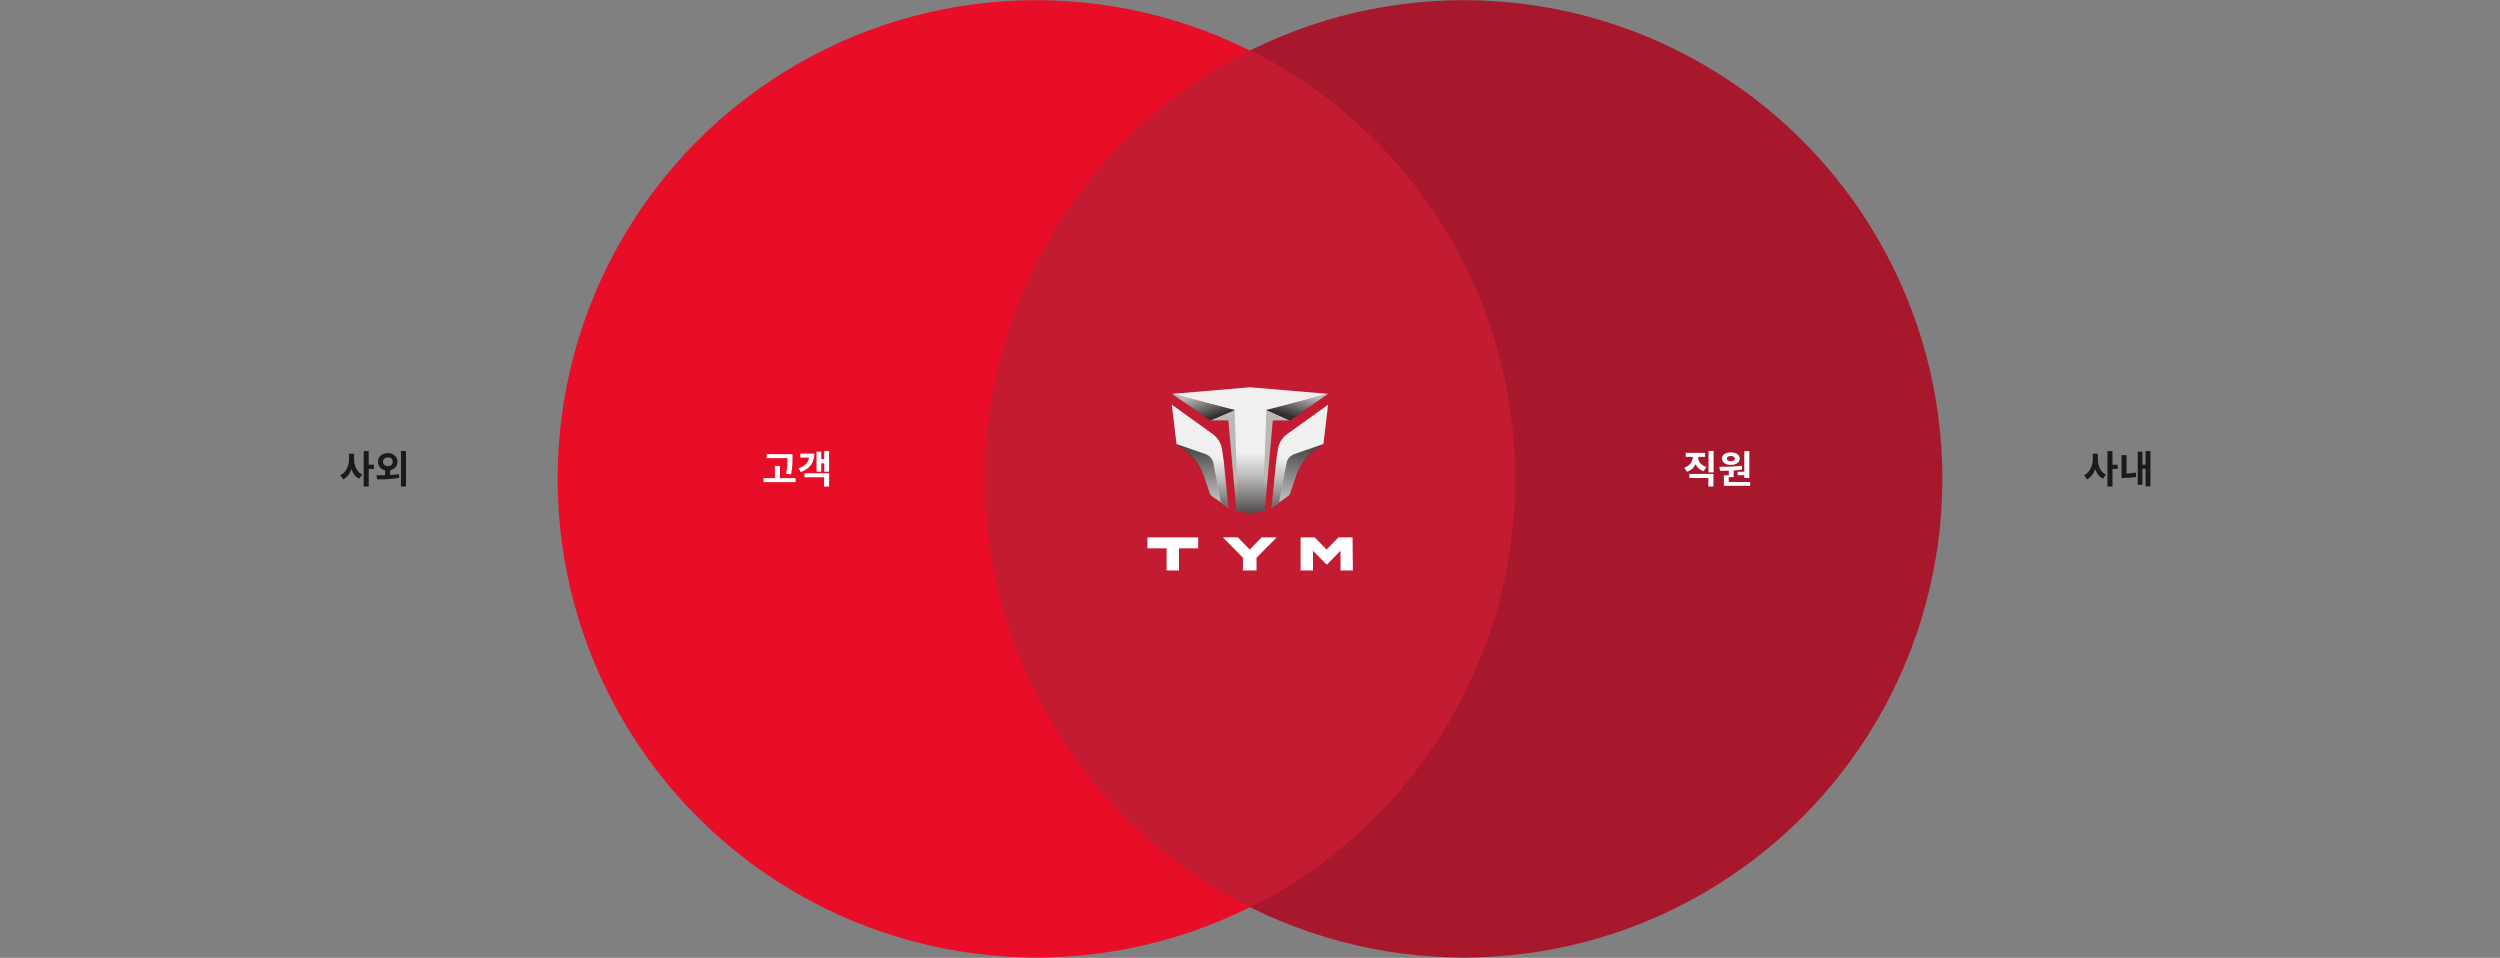<?xml version="1.0" encoding="utf-8"?>
<!-- Generator: Adobe Illustrator 26.2.1, SVG Export Plug-In . SVG Version: 6.00 Build 0)  -->
<svg version="1.1" id="Layer_1" xmlns="http://www.w3.org/2000/svg" xmlns:xlink="http://www.w3.org/1999/xlink" x="0px" y="0px"
	 viewBox="0 0 1434.7 549.7" style="enable-background:new 0 0 1434.7 549.7;" xml:space="preserve">
<rect x="0" y="0" width="1434.7" height="549.7" fill="#808080" stroke="none"/>
<style type="text/css">
	.st0{fill:none;}
	.st1{fill:#A8182C;}
	.st2{fill:#E90E28;}
	.st3{fill:#C21B32;}
	.st4{fill:url(#Path_103_00000119081130977727643160000017813458380720971195_);}
	.st5{fill:url(#Path_104_00000168079556805655122720000002794856104677853837_);}
	.st6{fill:url(#Path_105_00000000208119835640406090000007781843994419123090_);}
	.st7{fill:url(#Path_106_00000149383296867511260900000011730150013297062535_);}
	.st8{fill:url(#Path_107_00000153677862763810565590000011666174793458148776_);}
	.st9{fill:url(#Path_108_00000127753746365420056220000002660946431337100193_);}
	.st10{fill:url(#Path_109_00000054956701913732578970000009760489102705187462_);}
	.st11{fill:url(#Path_110_00000031903859553112883000000007557542861242517421_);}
	.st12{fill:url(#Path_111_00000170269043399671502710000012213168987974659727_);}
	.st13{fill:url(#Path_112_00000044152020567499371740000010132187389092367502_);}
	.st14{fill:url(#Path_113_00000054953804091762945080000011635997037794394549_);}
	.st15{fill:url(#Path_114_00000060718305219405210870000007084730624613816234_);}
	.st16{fill:url(#Path_115_00000060712372297049448370000016654663179698078081_);}
	.st17{fill:#FFFFFF;}
	.st18{enable-background:new    ;}
	.st19{fill:#1A1A1A;}
</style>
<g id="a">
</g>
<rect y="-715.2" class="st0" width="1434.7" height="505.7"/>
<g id="Group_1981_00000152979442629211895150000003491941512712453022_" transform="translate(-135 -1133)">
	<g id="Infographic_00000121258504239925832200000006337881894389351324_">
		<circle id="Ellipse_82_00000018206539989504426170000010206417356103207348_" class="st1" cx="975" cy="1407.8" r="274.7"/>
		<circle id="Ellipse_81_00000048497449427538240830000009388740163141320626_" class="st2" cx="729.7" cy="1407.8" r="274.7"/>
		<path id="Intersection_1_00000091732628127490151650000002854981636811234235_" class="st3" d="M700.3,1407.8
			c0-104.2,58.9-199.4,152.1-245.9c93.2,46.5,152.1,141.7,152.1,245.9c0,104.2-58.9,199.4-152.1,245.9
			C759.2,1607.2,700.3,1512,700.3,1407.8z"/>
		<g id="TYM_Tractors_logo_stacked_00000008868346306068937300000013970883142967643833_" transform="translate(672 1314.14)">
			<g id="Group_13_00000158747398325144967020000001219494099806726564_" transform="translate(11.474)">
				
					<linearGradient id="Path_103_00000173140112771377168970000010667402090305181064_" gradientUnits="userSpaceOnUse" x1="-39.402" y1="-395.409" x2="-39.402" y2="-394.835" gradientTransform="matrix(18.099 0 0 47.439 893.881 18852.045)">
					<stop  offset="0" style="stop-color:#BAB9B8"/>
					<stop  offset="0.186" style="stop-color:#9A9998"/>
					<stop  offset="0.568" style="stop-color:#61605F"/>
					<stop  offset="0.851" style="stop-color:#3C3B3A"/>
					<stop  offset="1" style="stop-color:#2F2E2D"/>
				</linearGradient>
				
					<path id="Path_103_00000148644501500705960330000008424691912962866598_" style="fill:url(#Path_103_00000173140112771377168970000010667402090305181064_);" d="
					M191.8,60.1H182l-0.1,0.8l-4.6,51.1l-1,0.2l-6.6-35.6l8.7-22.6L191.8,60.1z"/>
				
					<linearGradient id="Path_104_00000046329133581934359370000007767842909256278679_" gradientUnits="userSpaceOnUse" x1="-39.146" y1="-395.409" x2="-39.146" y2="-394.835" gradientTransform="matrix(18.267 0 0 47.442 872.329 18853.227)">
					<stop  offset="0" style="stop-color:#BAB9B8"/>
					<stop  offset="0.449" style="stop-color:#767574"/>
					<stop  offset="0.819" style="stop-color:#424140"/>
					<stop  offset="1" style="stop-color:#2F2E2D"/>
				</linearGradient>
				
					<path id="Path_104_00000080896754830292486270000014731957204964773042_" style="fill:url(#Path_104_00000046329133581934359370000007767842909256278679_);" d="
					M146,60.1h10.4l0.1,0.8l4.6,51.1l1.1,0.2l6.3-34.5L160,54.1L146,60.1z"/>
				
					<linearGradient id="Path_105_00000044136706440544440120000005374815520026098339_" gradientUnits="userSpaceOnUse" x1="-19.352" y1="-399.762" x2="-18.682" y2="-398.982" gradientTransform="matrix(29.283 0 0 12.376 699.645 4994.688)">
					<stop  offset="0" style="stop-color:#B80913"/>
					<stop  offset="1" style="stop-color:#390C10"/>
				</linearGradient>
				
					<path id="Path_105_00000023283229083220957220000014872831490642005132_" style="fill:url(#Path_105_00000044136706440544440120000005374815520026098339_);" d="
					M124.1,44.9L146,60.1l14-6L124.1,44.9z"/>
				
					<linearGradient id="Path_106_00000060709319105116948710000003651305034794854539_" gradientUnits="userSpaceOnUse" x1="-18.872" y1="-399.844" x2="-19.494" y2="-399.029" gradientTransform="matrix(28.881 0 0 12.376 749.47 4994.69)">
					<stop  offset="0" style="stop-color:#B80913"/>
					<stop  offset="1" style="stop-color:#390C10"/>
				</linearGradient>
				
					<path id="Path_106_00000083080660259427976200000009994711828530471081_" style="fill:url(#Path_106_00000060709319105116948710000003651305034794854539_);" d="
					M178.3,54.1l13.5,6l21.9-15.2L178.3,54.1z"/>
				
					<linearGradient id="Path_107_00000178927342349994370780000000151342936466351031_" gradientUnits="userSpaceOnUse" x1="-26.077" y1="-395.843" x2="-26.077" y2="-397.027" gradientTransform="matrix(24.214 0 0 29.944 773.121 11957.484)">
					<stop  offset="0" style="stop-color:#B80913"/>
					<stop  offset="1" style="stop-color:#390C10"/>
				</linearGradient>
				
					<path id="Path_107_00000070108549428937195030000002289967608692222904_" style="fill:url(#Path_107_00000178927342349994370780000000151342936466351031_);" d="
					M126.8,73.7l4.5,3.2c5.6,4.1,9.7,10,11.6,16.8l3,8.6c0.1,0.4,0.3,0.7,0.7,1l10,7.1l-8.7-26.6c-0.7-2.1-2.4-3.8-4.5-4.6
					L126.8,73.7z"/>
				
					<linearGradient id="Path_108_00000094605521985396000960000001897760923979619770_" gradientUnits="userSpaceOnUse" x1="-25.668" y1="-395.843" x2="-25.668" y2="-397.027" gradientTransform="matrix(24.213 0 0 29.944 817.502 11957.484)">
					<stop  offset="0" style="stop-color:#B80913"/>
					<stop  offset="1" style="stop-color:#390C10"/>
				</linearGradient>
				
					<path id="Path_108_00000013892298526106825350000011603448142817889408_" style="fill:url(#Path_108_00000094605521985396000960000001897760923979619770_);" d="
					M210.9,73.7l-4.5,3.2c-5.6,4.1-9.7,10-11.6,16.8l-3,8.6c-0.1,0.4-0.3,0.7-0.7,1l-10,7.1l8.7-26.6c0.7-2.1,2.4-3.8,4.5-4.6
					L210.9,73.7z"/>
				
					<linearGradient id="Path_109_00000174581135139058823840000011270119789382209166_" gradientUnits="userSpaceOnUse" x1="-19.352" y1="-399.762" x2="-18.682" y2="-398.982" gradientTransform="matrix(29.283 0 0 12.376 699.645 4994.688)">
					<stop  offset="0" style="stop-color:#BAB9B8"/>
					<stop  offset="1" style="stop-color:#2F2E2D"/>
				</linearGradient>
				
					<path id="Path_109_00000137825286879194133370000016753633374139802263_" style="fill:url(#Path_109_00000174581135139058823840000011270119789382209166_);" d="
					M124.1,44.9L146,60.1l14-6L124.1,44.9z"/>
				
					<linearGradient id="Path_110_00000096051931140648433740000013290712793901816707_" gradientUnits="userSpaceOnUse" x1="-18.872" y1="-399.844" x2="-19.494" y2="-399.029" gradientTransform="matrix(28.881 0 0 12.376 749.47 4994.69)">
					<stop  offset="0" style="stop-color:#BAB9B8"/>
					<stop  offset="1" style="stop-color:#2F2E2D"/>
				</linearGradient>
				
					<path id="Path_110_00000150065040059769658050000010181825840342343048_" style="fill:url(#Path_110_00000096051931140648433740000013290712793901816707_);" d="
					M178.3,54.1l13.5,6l21.9-15.2L178.3,54.1z"/>
				
					<linearGradient id="Path_111_00000024693304824580464140000003276236326489773232_" gradientUnits="userSpaceOnUse" x1="-26.077" y1="-395.843" x2="-26.077" y2="-397.027" gradientTransform="matrix(24.214 0 0 29.944 773.121 11957.484)">
					<stop  offset="0" style="stop-color:#BAB9B8"/>
					<stop  offset="1" style="stop-color:#2F2E2D"/>
				</linearGradient>
				
					<path id="Path_111_00000069372732172007635260000006660349370612588957_" style="fill:url(#Path_111_00000024693304824580464140000003276236326489773232_);" d="
					M126.8,73.7l4.5,3.2c5.6,4.1,9.7,10,11.6,16.8l3,8.6c0.1,0.4,0.3,0.7,0.7,1l10,7.1l-8.7-26.6c-0.7-2.1-2.4-3.8-4.5-4.6
					L126.8,73.7z"/>
				
					<linearGradient id="Path_112_00000089566240365482594420000000823560701910234519_" gradientUnits="userSpaceOnUse" x1="-22.647" y1="-395.614" x2="-22.647" y2="-394.801" gradientTransform="matrix(26.455 0 0 48.397 739.384 19227.967)">
					<stop  offset="0" style="stop-color:#F0F0F0"/>
					<stop  offset="0.337" style="stop-color:#BAB9B8"/>
					<stop  offset="1" style="stop-color:#2F2E2D"/>
				</linearGradient>
				
					<path id="Path_112_00000123437076577711170010000012626338303766289322_" style="fill:url(#Path_112_00000089566240365482594420000000823560701910234519_);" d="
					M156.5,110.4l-2.7-27.1l0,0l-0.9-6c-0.4-3.8-2.4-7.2-5.5-9.4L124,51.1l2.7,22.6l16.5,5.7c2.1,0.7,3.8,2.4,4.5,4.5l4.5,23.5
					L156.5,110.4z"/>
				
					<linearGradient id="Path_113_00000101061868801615912880000012005754592750044049_" gradientUnits="userSpaceOnUse" x1="-25.668" y1="-395.843" x2="-25.668" y2="-397.027" gradientTransform="matrix(24.213 0 0 29.944 817.502 11957.484)">
					<stop  offset="0" style="stop-color:#BAB9B8"/>
					<stop  offset="1" style="stop-color:#2F2E2D"/>
				</linearGradient>
				
					<path id="Path_113_00000027564806956753319600000001192662001828857232_" style="fill:url(#Path_113_00000101061868801615912880000012005754592750044049_);" d="
					M210.9,73.7l-4.5,3.2c-5.6,4.1-9.7,10-11.6,16.8l-3,8.6c-0.1,0.4-0.3,0.7-0.7,1l-10,7.1l8.7-26.6c0.7-2.1,2.4-3.8,4.5-4.6
					L210.9,73.7z"/>
				
					<linearGradient id="Path_114_00000036958130064528216380000007029098772700785807_" gradientUnits="userSpaceOnUse" x1="-22.248" y1="-395.614" x2="-22.248" y2="-394.801" gradientTransform="matrix(26.454 0 0 48.397 786.005 19227.967)">
					<stop  offset="0" style="stop-color:#F0F0F0"/>
					<stop  offset="0.337" style="stop-color:#BAB9B8"/>
					<stop  offset="1" style="stop-color:#2F2E2D"/>
				</linearGradient>
				
					<path id="Path_114_00000156579866434829152070000013567458208377992362_" style="fill:url(#Path_114_00000036958130064528216380000007029098772700785807_);" d="
					M181.2,110.4l2.7-27.1l0,0l0.9-6c0.4-3.8,2.4-7.2,5.5-9.4l23.4-16.8L211,73.7l-16.5,5.7c-2.1,0.7-3.8,2.4-4.5,4.5l-4.5,23.5
					L181.2,110.4z"/>
				
					<linearGradient id="Path_115_00000146468685004789928350000012014484561823987862_" gradientUnits="userSpaceOnUse" x1="1.154" y1="-395.409" x2="1.154" y2="-394.72" gradientTransform="matrix(73.052 0 0 59.002 84.613 23408.844)">
					<stop  offset="0" style="stop-color:#F0F0F0"/>
					<stop  offset="0.337" style="stop-color:#BAB9B8"/>
					<stop  offset="1" style="stop-color:#2F2E2D"/>
				</linearGradient>
				
					<path id="Path_115_00000162332714632081670170000000767307195425422227_" style="fill:url(#Path_115_00000146468685004789928350000012014484561823987862_);" d="
					M178.3,54.1L178.3,54.1l35.4-9.2l0,0l-44.8-3.8l-44.8,3.8l0,0l35.9,9.2l2.1,58.2l6.9,1.2l7.1-1.2L178.3,54.1z"/>
			</g>
			<path id="Path_116_00000035516776166203060600000015404277683160959930_" class="st17" d="M180.4,112"/>
			<g id="Group_14_00000113312134316450171490000003010679018451358135_" transform="translate(0 70.244)">
				<path id="Path_117_00000130627117363812483730000011362097727751296941_" class="st17" d="M121.5,57v6.3h11V76h7.1V63.3h11V57
					H121.5z"/>
				<path id="Path_118_00000021121406898850396790000006497226070971661194_" class="st17" d="M180.2,64l-6.8-7h-8.6l11.5,11.7V76
					h7.8v-7.3L195.7,57H187L180.2,64z"/>
				<path id="Path_119_00000177472232138575996090000012636895640842311841_" class="st17" d="M239.2,57h-8.1l-6.8,7l-6.8-7h-8.1v19
					h7.1V64.7l7.9,8l7.9-8V76h7.1L239.2,57L239.2,57z"/>
			</g>
		</g>
		<g class="st18">
			<path class="st19" d="M1338.9,1396.4c0,3.7,1.4,7.4,4.7,9l-1.8,2.3c-2.1-1.1-3.6-3-4.4-5.5c-0.9,2.6-2.4,4.7-4.7,5.9l-1.7-2.4
				c3.4-1.6,5-5.5,5-9.3v-3h2.9V1396.4z M1350.3,1402.1h-3v10.1h-2.9v-20.3h2.9v7.8h3V1402.1z"/>
			<path class="st19" d="M1355.4,1404.7c1.6,0,3.3-0.2,5.3-0.5l0.2,2.5c-2.6,0.5-5,0.6-7,0.6h-1.4v-13.1h2.9V1404.7z M1369.1,1391.8
				v20.3h-2.8V1402h-1.8v9.2h-2.7v-19h2.7v7.5h1.8v-7.8H1369.1z"/>
		</g>
		<g class="st18">
			<path class="st19" d="M338.2,1396.4c0,3.7,1.4,7.4,4.7,9l-1.8,2.3c-2.1-1.1-3.6-3-4.4-5.5c-0.9,2.6-2.4,4.7-4.7,5.9l-1.7-2.4
				c3.4-1.6,5-5.5,5-9.3v-3h2.9V1396.4z M349.6,1402.1h-3v10.1h-2.9v-20.3h2.9v7.8h3V1402.1z"/>
			<path class="st19" d="M359,1405.6c1.7-0.1,3.4-0.2,4.9-0.5l0.2,2.1c-4.4,0.9-9.1,0.9-12.7,0.9l-0.4-2.4c1.5,0,3.2,0,5,0v-2.8
				c-2.4-0.5-4.1-2.4-4.1-4.9c0-2.9,2.4-5,5.6-5c3.2,0,5.6,2.1,5.6,5c0,2.5-1.7,4.3-4.2,4.9V1405.6z M357.6,1400.5
				c1.6,0,2.8-0.9,2.8-2.5s-1.2-2.5-2.8-2.5s-2.8,0.9-2.8,2.5S356,1400.5,357.6,1400.5z M368,1391.8v20.4h-2.9v-20.4H368z"/>
		</g>
		<g class="st18">
			<path class="st17" d="M591.6,1407.4v2.3h-18.4v-2.3h6.5v-7h2.9v7H591.6z M586.1,1404.9c0.8-3.8,0.8-6.7,0.8-9h-11.9v-2.3h14.8
				v1.9c0,2.5,0,5.4-0.8,9.7L586.1,1404.9z"/>
			<path class="st17" d="M602.3,1393.3c0,5.1-2.4,8.6-7.7,10.6l-1.3-2.1c3.8-1.4,5.6-3.4,6-6.2h-5v-2.3H602.3z M596.7,1404.6h14.1
				v7.6h-2.9v-5.3h-11.2V1404.6z M610.8,1391.8v11.9h-2.8v-4.8h-1.7v4.8h-2.7v-11.5h2.7v4.3h1.7v-4.7H610.8z"/>
		</g>
		<g class="st18">
			<path class="st17" d="M1112.7,1403.4c-2.3-0.7-3.8-2.2-4.7-4c-0.9,2-2.5,3.6-4.9,4.3l-1.5-2.3c3.3-1.1,4.8-3.6,4.9-6.2h-4.1v-2.3
				h11.1v2.3h-4c0,2.4,1.5,4.8,4.8,5.8L1112.7,1403.4z M1104.5,1405h13.8v7.2h-2.9v-4.9h-10.9V1405z M1118.4,1391.8v12.3h-2.9v-12.3
				H1118.4z"/>
			<path class="st17" d="M1139.4,1409.5v2.3h-15.1v-6h2.8v-2.7c-1.8,0.1-3.5,0.1-5,0.1l-0.4-2.3c3.7,0,8.7-0.1,12.9-0.6l0.2,2.1
				c-1.6,0.3-3.2,0.5-4.9,0.6v3.8h-2.8v2.8H1139.4z M1123.2,1396.2c0-2.2,2.1-3.6,5.1-3.6c3,0,5.1,1.5,5.1,3.6
				c0,2.2-2.1,3.6-5.1,3.6C1125.3,1399.8,1123.2,1398.3,1123.2,1396.2z M1126,1396.2c0,1,0.9,1.5,2.3,1.5c1.3,0,2.3-0.5,2.3-1.5
				c0-1-1-1.5-2.3-1.5C1126.9,1394.7,1126,1395.2,1126,1396.2z M1136,1403.7v-11.8h2.9v15.4h-2.9v-1.6h-3.8v-2H1136z"/>
		</g>
	</g>
	
		<rect id="Rectangle_641_00000174570350936271920110000012874169840175720837_" x="135" y="1233.7" class="st0" width="1434.7" height="213.4"/>
</g>
</svg>
